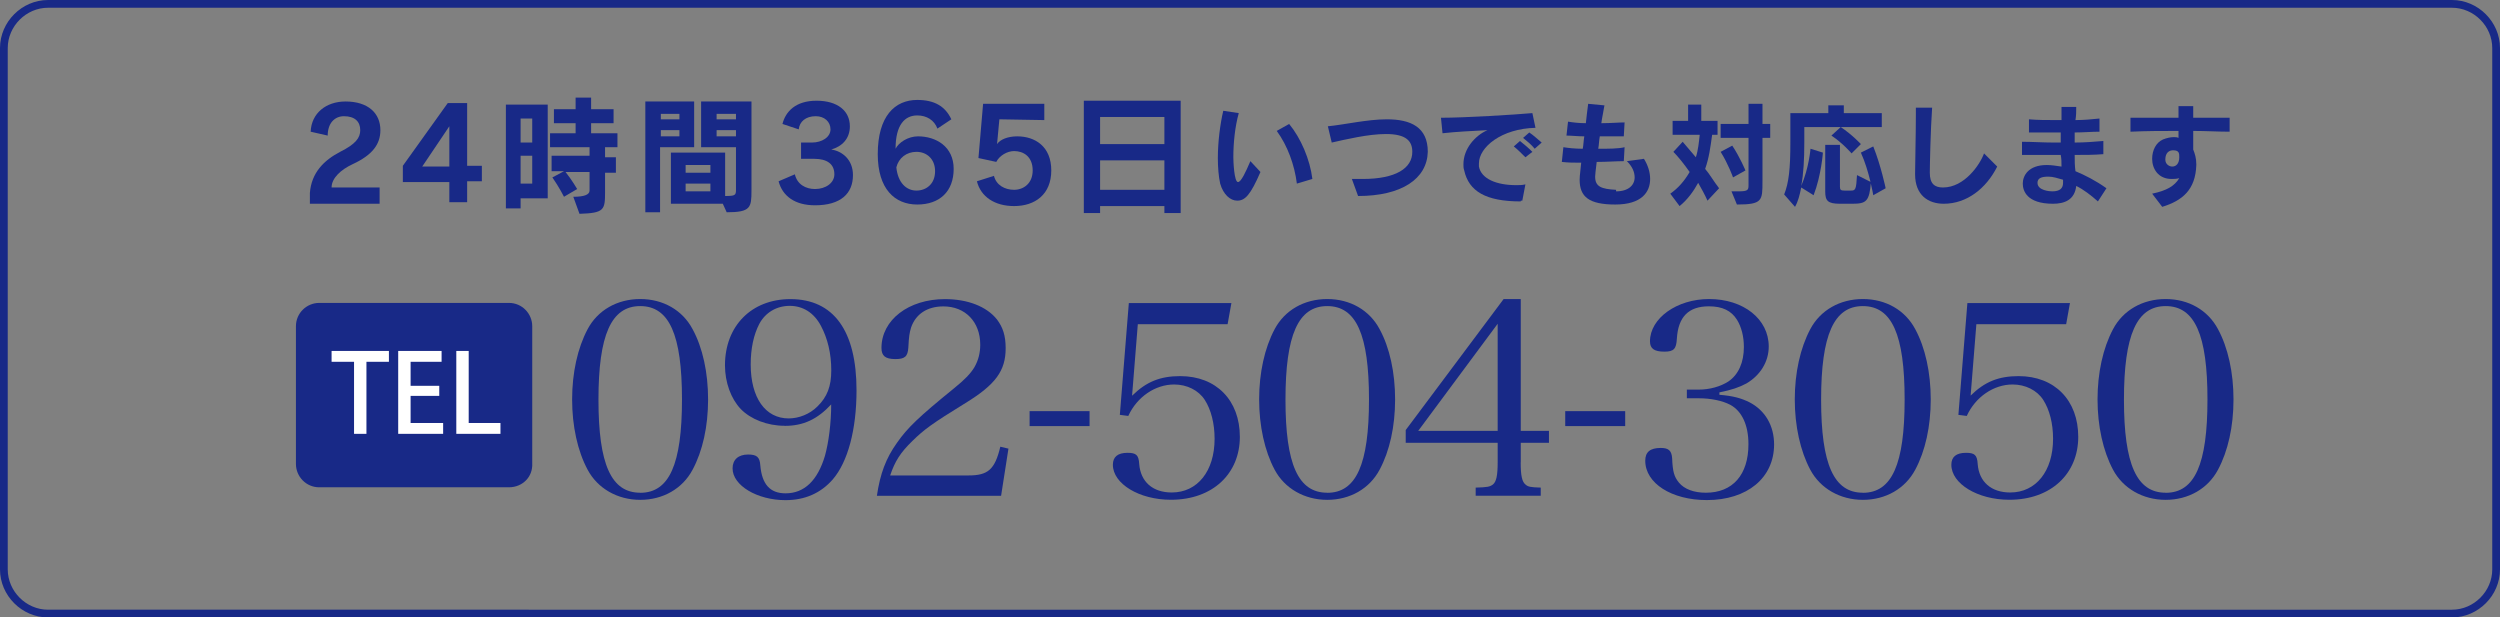 <?xml version="1.0" encoding="UTF-8"?>
<svg id="_レイヤー_2" data-name="レイヤー 2" xmlns="http://www.w3.org/2000/svg" viewBox="0 0 322.7 79.7">
  <rect x="0" y="0" width="322.7" height="79.7" fill="#808080" stroke="none"/>
  <defs>
    <style>
      .cls-1 {
        fill: #182987;
      }

      .cls-2 {
        fill: #fff;
      }

      .cls-3 {
        fill: none;
        stroke: #182987;
        stroke-miterlimit: 10;
      }
    </style>
  </defs>
  <g id="_レイヤー_1-2" data-name="レイヤー 1">
    <path class="cls-1" d="M65.7,62.9h-24.5c-1.7,0-3-1.4-3-3v-17.8c0-1.7,1.4-3,3-3h24.5c1.7,0,3,1.4,3,3v17.7c.1,1.8-1.3,3.1-3,3.1Z"/>
    <g>
      <path class="cls-1" d="M40,26.2v-1.3c.2-2.6,1.8-4.2,3.9-5.3,2-1,2.6-1.8,2.6-2.8,0-1.1-.7-1.8-2.1-1.8-1.2,0-2.1.9-2.1,2.5l-2.2-.5c.1-2.4,2-3.9,4.5-3.9,2.9,0,4.5,1.5,4.5,3.7,0,1.8-1,3.2-3.6,4.4-1.5.7-2.7,1.8-2.7,3h6.2v2.1h-9v-.1Z"/>
      <path class="cls-1" d="M58,26.2v-2.7h-6v-2.1l5.8-8.1h2.5v8.1h1.9v2h-1.9v2.7h-2.3v.1ZM58,16.3l-3.5,5.2h3.5v-5.2Z"/>
      <path class="cls-1" d="M67.2,25.6v1.3h-1.9v-13.4h5.4v12.1h-3.5ZM68.7,15.3h-1.5v3.1h1.5v-3.1ZM68.7,20.1h-1.5v3.6h1.5v-3.6ZM74,25.4q2.1,0,2.1-.8v-2.4h-3.1c.8,1,1.5,2.2,1.5,2.2l-1.7,1s-.6-1.2-1.5-2.5l1.5-.8h-1.6v-2h4.9v-1.1h-5.1v-1.8h3.3v-1.3h-2.8v-1.8h2.8v-1.5h2v1.5h2.9v1.8h-2.9v1.3h3.4v1.8h-1.6v1.3h1.4v2h-1.4v2.5c0,2.3-.1,2.7-3.3,2.8l-.8-2.2Z"/>
      <path class="cls-1" d="M83.3,27.5v-14.4h6.3v5.9h-4.4v8.4h-1.9v.1ZM87.7,14.7h-2.4v.7h2.4v-.7ZM87.7,16.8h-2.4v.8h2.4v-.8ZM93.3,26.3h-6.7v-6.6h7v5.6c1.3,0,1.4-.1,1.4-.8v-5.5h-4.5v-5.9h6.5v11.5c0,2.2-.1,2.8-3.2,2.8l-.5-1.1ZM91.7,21.3h-3.2v1h3.2v-1ZM91.7,23.7h-3.2v1h3.2v-1ZM95,14.7h-2.5v.7h2.5v-.7ZM95,16.8h-2.5v.8h2.5v-.8Z"/>
      <path class="cls-1" d="M103.4,20.5v-2.1h1.4c1.3,0,2.4-.7,2.4-1.7s-.8-1.7-1.9-1.7c-1.3,0-2.1.7-2.2,1.7l-2.1-.7c.4-1.6,1.7-3,4.4-3s4.3,1.3,4.3,3.3c0,1.6-1,2.6-2.4,3,1.4.2,2.8,1.3,2.8,3.3,0,2.4-1.6,3.9-4.9,3.9-2.6,0-4.2-1.2-4.7-3.1l2.1-.9c.3,1.3,1.4,1.9,2.6,1.9,1.4,0,2.5-.8,2.5-1.9,0-1.3-.9-2-2.6-2,0,0-1.7,0-1.7,0Z"/>
      <path class="cls-1" d="M121,16.6c-.4-1.1-1.4-1.7-2.6-1.7-1.6,0-2.8,1.2-2.8,4.3.4-.8,1.6-1.6,2.9-1.6,2.3,0,4.6,1.3,4.6,4.2s-1.8,4.6-4.7,4.6-5.1-2-5.1-6.5c0-4.9,2.2-7,5.1-7,2.2,0,3.6.8,4.4,2.5l-1.8,1.2ZM118.3,24.6c1.2,0,2.4-.8,2.4-2.5,0-1.6-1.1-2.5-2.4-2.5s-2.3.8-2.6,2c.2,2,1.3,3,2.6,3Z"/>
      <path class="cls-1" d="M129,15.4l-.3,3.2h0c.4-.6,1.4-1,2.6-1,2.3,0,4.4,1.3,4.4,4.4s-2.1,4.6-4.8,4.6c-2.5,0-4.3-1.2-4.8-3.2l2.2-.7c.3,1.2,1.4,1.8,2.6,1.8s2.4-.8,2.4-2.5c0-1.8-1.2-2.5-2.4-2.5-.9,0-1.9.6-2.3,1.4l-2.3-.5.6-7h7.9v2.1l-5.8-.1h0Z"/>
      <path class="cls-1" d="M150.3,27.5v-.9h-8.3v.9h-2.1v-14.5h12.5v14.5h-2.1ZM150.3,15.1h-8.3v3.5h8.3v-3.5ZM150.3,20.7h-8.3v3.8h8.3v-3.8Z"/>
      <path class="cls-1" d="M162.7,22.2c-1.3,3-2,3.7-3,3.7-.9,0-1.8-.8-2.2-2.2-.2-.9-.3-2.1-.3-3.3,0-2.1.3-4.4.7-6.1l2,.3c-.5,1.8-.7,3.9-.7,5.7,0,.5.1,3.2.6,3.2.4,0,1-1.3,1.6-2.7l1.3,1.4ZM167.4,23.7c-.3-2.4-1.2-4.9-2.6-6.8l1.6-.9c1.5,1.8,2.7,4.6,3,7.1l-2,.6Z"/>
      <path class="cls-1" d="M175.3,25.3l-.8-2.2h1.4c4.3,0,6.4-1.4,6.4-3.5,0-1.4-.8-2.3-3.4-2.3-2.3,0-5.2.7-7,1.1l-.5-2.1c2.1-.2,5.1-.9,7.6-.9,3.1,0,5.3,1,5.3,4.2-.1,3.5-3.4,5.7-9,5.7h0Z"/>
      <path class="cls-1" d="M196.3,26c-4.5,0-6.7-1.3-7.3-4-.1-.3-.1-.5-.1-.8,0-2,1.5-3.7,3.1-4.4-1.9.1-4,.2-5.8.4l-.2-2c3.1,0,9.6-.4,11.8-.6l.4,1.9c-4.4.1-7.3,2.5-7.3,4.6v.4c.3,1.6,2.3,2.4,4.8,2.4.4,0,.8,0,1.2-.1l-.4,2.1h-.2v.1ZM196.9,20.3c-.5-.5-1-1-1.5-1.4l.8-.7c.5.4,1.1.9,1.6,1.4l-.9.7ZM198.1,19.2c-.4-.5-1-1-1.5-1.4l.8-.7c.6.4,1.1.9,1.6,1.3l-.9.8Z"/>
      <path class="cls-1" d="M208.6,24.7c1.6,0,2.4-.8,2.4-1.8,0-.7-.3-1.4-1-2.1l2.2-.3c.5.8.8,1.7.8,2.6,0,1.7-1.1,3.3-4.5,3.3s-4.6-1-4.6-3.2c0-.2,0-.4.2-2.2-.9,0-1.7,0-2.5-.1l.2-1.9c.6.1,1.5.2,2.5.2.1-.5.1-1,.2-1.6-.8,0-1.7-.1-2.3-.1l.2-1.8c.6.1,1.4.2,2.3.2.1-.9.2-1.8.3-2.5l2.1.2c-.1.7-.3,1.5-.4,2.3,1.2,0,2.3-.1,3-.1l-.1,1.8h-3.1c-.1.5-.1,1.1-.2,1.6,1.3,0,2.6,0,3.4-.2l-.1,1.8c-.9,0-2.2.1-3.5.1q-.2,1.6-.2,1.9c0,1.3.8,1.6,2.7,1.7h0v.2h0Z"/>
      <path class="cls-1" d="M220.4,25.9c-.3-.7-.8-1.6-1.2-2.3-.6,1.1-1.4,2.2-2.4,3l-1.2-1.6c1-.7,1.8-1.6,2.5-2.8-.7-1-1.5-2-2.1-2.6l1.2-1.3c.5.6,1.2,1.4,1.7,2,.3-.9.4-2,.5-2.9h-3.5v-1.8h2v-2.1h1.7v2.1h2.1v1.8h-.7c-.2,1.5-.4,3-.9,4.4.6.7,1.1,1.6,1.8,2.5l-1.5,1.6ZM223.7,22.9s-.6-1.7-1.6-3.3l1.5-.8c1,1.5,1.7,3.2,1.7,3.2l-1.6.9ZM223.5,24.7h.9c1.3,0,1.3-.2,1.3-.9v-6h-3.6v-1.8h3.6v-2.6h1.8v2.6h1v1.8h-1v5.6c0,2.5,0,3-3.3,3l-.7-1.7Z"/>
      <path class="cls-1" d="M232.9,16.3v2.1c0,2.1-.1,4.1-.4,5.6,1-2.3,1.2-4.8,1.2-4.8l1.6.5s-.2,2.9-1.2,5.5l-1.6-1c-.2,1-.4,1.8-.8,2.5l-1.4-1.6c.6-1.5.8-3.3.8-6.7v-3.8h4.9v-1h2v1h4.9v1.8h-10v-.1ZM237.5,26.3c-1.6,0-1.9-.4-1.9-1.6v-6h1.9v5.4c0,.4.1.5.6.5h.8c.6,0,.7-.1.8-2l1.8.9c-.2,2.5-.6,2.8-2.4,2.8,0,0-1.6,0-1.6,0ZM239,19.8s-1.1-1.3-2.6-2.3l1.2-1.1c1.5,1,2.6,2.2,2.6,2.2l-1.2,1.2ZM241.8,25.2s-.5-3.1-1.6-5.5l1.6-.8c1,2.5,1.6,5.4,1.6,5.4l-1.6.9Z"/>
      <path class="cls-1" d="M257.8,21.5c-1.4,2.8-3.9,4.8-6.9,4.8-2,0-3.7-1.1-3.7-3.8v-.1c0-1.3.1-4.8.1-7.6v-.9h2.1c-.2,2.8-.3,7.5-.3,8.4h0c0,1.4.6,1.9,1.7,1.9,2.8,0,4.8-3,5.3-4.4l1.7,1.7Z"/>
      <path class="cls-1" d="M270.8,26c-.9-.8-1.8-1.5-2.8-2-.2,1.8-1.5,2.3-3,2.3-3.4,0-3.9-1.7-3.9-2.6,0-1,.7-2.4,3.1-2.4.6,0,1.2.1,1.9.2,0-.5,0-1-.1-1.5h-5v-1.7c1.3,0,2.7.1,4.1.1h.9v-1.3h-4.1v-1.7c1.1.1,2.3.1,3.6.1h.6v-1.7h1.9c0,.6,0,1.1-.1,1.7,1.1,0,2.1-.1,3.1-.2v1.7c-1,0-2.1.1-3.2.1v1.3c1.3,0,2.5-.1,3.7-.2v1.7c-1.2.1-2.4.1-3.7.1,0,.7,0,1.4.1,2.1,1.2.5,2.6,1.2,4,2.2l-1.1,1.7ZM266.3,23.2c-.7-.2-1.3-.4-1.9-.4-.9,0-1.4.2-1.4.8,0,1,1.6,1.1,1.9,1.1,1,0,1.4-.4,1.4-1.1v-.4Z"/>
      <path class="cls-1" d="M277.8,25c1.9-.4,2.9-1,3.5-2-.4.1-.7.1-1,.1-1.7,0-2.5-1.3-2.5-2.6,0-1.1.5-2.1,1.4-2.5.5-.2,1-.3,1.4-.3.2,0,.4,0,.6.1v-.9c-2.1,0-4.1,0-6.2.1v-1.8h6.2v-1.5h1.9v1.5h4.7v1.8c-1.5,0-3.1-.1-4.7-.1v2.4c.2.5.4,1.1.4,1.9v.1c-.1,3.2-1.8,4.6-4.4,5.4l-1.3-1.7ZM279.5,20.6c0,.6.5.9.9.9.5,0,.9-.4.9-1.2,0-.5,0-.9-.8-.9-.5,0-1,.3-1,1.2h0Z"/>
    </g>
    <path class="cls-3" d="M.5,6.2C.5,3.1,3.1.5,6.2.5h310.3c3.1,0,5.7,2.6,5.7,5.7v67.3c0,3.1-2.6,5.7-5.7,5.7H6.2c-3.1,0-5.7-2.6-5.7-5.7V6.2Z"/>
    <g>
      <path class="cls-2" d="M50.2,46.7h-2.9v9.3h-1.6v-9.3h-2.9v-1.4h7.4v1.4Z"/>
      <path class="cls-2" d="M57.2,56h-5.8v-10.7h5.6v1.4h-4v3.1h3.7v1.3h-3.7v3.5h4.2v1.4Z"/>
      <path class="cls-2" d="M64.6,56h-5.7v-10.7h1.6v9.3h4.1v1.4Z"/>
    </g>
    <g>
      <path class="cls-1" d="M75.85,42.49c1.3-2.45,3.82-3.89,6.79-3.89s5.46,1.44,6.76,3.89c1.3,2.38,2,5.6,2,9.07s-.7,6.65-2,9.07c-1.3,2.45-3.82,3.89-6.76,3.89s-5.5-1.47-6.79-3.89c-1.3-2.42-2-5.64-2-9.07s.7-6.62,2-9.07ZM82.64,63.61c3.75,0,5.39-3.68,5.39-12.05s-1.65-12.05-5.39-12.05-5.39,3.71-5.39,12.08,1.65,12.01,5.39,12.01Z"/>
      <path class="cls-1" d="M101.28,54.96c-2.24,0-4.38-.84-5.67-2.17-1.26-1.33-2.03-3.43-2.03-5.64,0-5.08,3.43-8.54,8.44-8.54,5.57,0,8.54,4.06,8.54,11.77,0,5.08-1.12,9.25-3.08,11.52-1.54,1.75-3.57,2.66-6.09,2.66-3.64,0-6.83-1.89-6.83-4.1,0-1.12.74-1.79,2-1.79,1.12,0,1.51.32,1.58,1.4.21,2.45,1.26,3.61,3.26,3.61,2.42,0,4.13-1.65,5.08-4.83.49-1.75.81-4.27.81-6.65-1.79,1.93-3.61,2.77-5.99,2.77ZM105.97,42.07c-.88-1.68-2.31-2.59-4.03-2.59s-3.15.88-3.92,2.31c-.74,1.4-1.12,3.22-1.12,5.25,0,4.31,1.89,6.97,4.9,6.97,1.33,0,2.73-.56,3.71-1.54,1.26-1.23,1.79-2.59,1.79-4.66,0-2.17-.46-4.1-1.33-5.74Z"/>
      <path class="cls-1" d="M113.19,63.99c.42-2.84,1.16-4.83,2.59-6.83,1.37-1.96,2.84-3.36,7.32-7,1.44-1.16,2.17-1.93,2.66-2.73.53-.91.77-1.89.77-2.94,0-2.94-1.93-4.94-4.76-4.94-2.07,0-3.57.98-4.17,2.73-.21.7-.28,1.19-.35,2.56-.07,1.19-.46,1.51-1.68,1.51-1.3,0-1.79-.42-1.79-1.44,0-3.61,3.5-6.3,8.19-6.3,2.94,0,5.39.95,6.72,2.63.77,1.02,1.12,2.1,1.12,3.71,0,2.91-1.3,4.69-5.18,7.07-4.38,2.7-5.32,3.4-6.86,4.9s-2.24,2.59-2.87,4.45h10.12c2.52,0,3.4-.77,4.1-3.71l1.05.25-.95,6.09h-16.04Z"/>
      <path class="cls-1" d="M132.9,53.07h7.74v1.93h-7.74v-1.93Z"/>
      <path class="cls-1" d="M146.14,51.07c1.82-1.79,3.61-2.52,6.2-2.52,4.66,0,7.7,3.12,7.7,7.84s-3.47,8.12-8.9,8.12c-4.1,0-7.49-2.07-7.49-4.52,0-1.02.63-1.54,1.89-1.54,1.12,0,1.44.28,1.51,1.44.18,2.31,1.75,3.68,4.2,3.68,3.33,0,5.53-2.77,5.53-6.93,0-2-.46-3.75-1.26-5.01-.81-1.26-2.31-2-3.96-2-2.45,0-4.8,1.61-5.92,4.06l-1.09-.14,1.16-14.43h13.24l-.49,2.73h-11.59l-.74,9.21Z"/>
      <path class="cls-1" d="M164.53,42.49c1.3-2.45,3.82-3.89,6.79-3.89s5.46,1.44,6.76,3.89c1.3,2.38,2,5.6,2,9.07s-.7,6.65-2,9.07c-1.3,2.45-3.82,3.89-6.76,3.89s-5.5-1.47-6.79-3.89c-1.29-2.42-2-5.64-2-9.07s.7-6.62,2-9.07ZM171.32,63.61c3.75,0,5.39-3.68,5.39-12.05s-1.65-12.05-5.39-12.05-5.39,3.71-5.39,12.08,1.65,12.01,5.39,12.01Z"/>
      <path class="cls-1" d="M196.29,59.68c0,1.68.17,2.52.63,2.87.32.28.6.35,1.96.39v1.05h-8.4v-1.05c1.54-.04,1.82-.11,2.21-.39.46-.35.63-1.19.63-2.87v-2.52h-11.87v-1.65l12.64-16.91h2.21v17.02h3.64v1.54h-3.64v2.52ZM193.32,41.79l-10.26,13.83h10.26v-13.83Z"/>
      <path class="cls-1" d="M202.04,53.07h7.74v1.93h-7.74v-1.93Z"/>
      <path class="cls-1" d="M221.93,50.96c1.75.14,2.8.42,3.92.98,2,1.05,3.15,3.01,3.15,5.43,0,4.31-3.47,7.18-8.68,7.18-4.55,0-7.95-2.17-7.95-5.08,0-1.12.63-1.65,2-1.65,1.02,0,1.4.35,1.47,1.33.07,1.72.25,2.38.88,3.15.7.84,1.93,1.3,3.47,1.3,3.47,0,5.5-2.31,5.5-6.27,0-2.45-.84-4.27-2.35-5.08-1.02-.53-2.49-.84-4.06-.84h-1.54v-1.12h1.54c1.4,0,2.8-.39,3.82-1.05,1.3-.88,2-2.45,2-4.45,0-1.37-.32-2.59-.88-3.5-.74-1.19-1.89-1.75-3.64-1.75-2.63,0-3.96,1.37-4.13,4.17-.07,1.33-.39,1.68-1.61,1.68-1.3,0-1.86-.38-1.86-1.33,0-2.98,3.47-5.46,7.63-5.46,4.45,0,7.7,2.59,7.7,6.13,0,1.96-1.09,3.71-2.87,4.76-.98.53-1.93.84-3.5,1.16v.32Z"/>
      <path class="cls-1" d="M233.67,42.49c1.3-2.45,3.82-3.89,6.79-3.89s5.46,1.44,6.76,3.89c1.29,2.38,2,5.6,2,9.07s-.7,6.65-2,9.07c-1.3,2.45-3.82,3.89-6.76,3.89s-5.5-1.47-6.79-3.89-2-5.64-2-9.07.7-6.62,2-9.07ZM240.46,63.61c3.75,0,5.39-3.68,5.39-12.05s-1.65-12.05-5.39-12.05-5.39,3.71-5.39,12.08,1.65,12.01,5.39,12.01Z"/>
      <path class="cls-1" d="M254.36,51.07c1.82-1.79,3.61-2.52,6.2-2.52,4.66,0,7.7,3.12,7.7,7.84s-3.47,8.12-8.89,8.12c-4.1,0-7.49-2.07-7.49-4.52,0-1.02.63-1.54,1.89-1.54,1.12,0,1.44.28,1.51,1.44.17,2.31,1.75,3.68,4.2,3.68,3.33,0,5.53-2.77,5.53-6.93,0-2-.46-3.75-1.26-5.01-.81-1.26-2.31-2-3.96-2-2.45,0-4.8,1.61-5.92,4.06l-1.08-.14,1.16-14.43h13.24l-.49,2.73h-11.59l-.74,9.21Z"/>
      <path class="cls-1" d="M272.75,42.49c1.3-2.45,3.82-3.89,6.79-3.89s5.46,1.44,6.76,3.89c1.29,2.38,2,5.6,2,9.07s-.7,6.65-2,9.07c-1.3,2.45-3.82,3.89-6.76,3.89s-5.5-1.47-6.79-3.89-2-5.64-2-9.07.7-6.62,2-9.07ZM279.55,63.61c3.75,0,5.39-3.68,5.39-12.05s-1.65-12.05-5.39-12.05-5.39,3.71-5.39,12.08,1.65,12.01,5.39,12.01Z"/>
    </g>
  </g>
</svg>